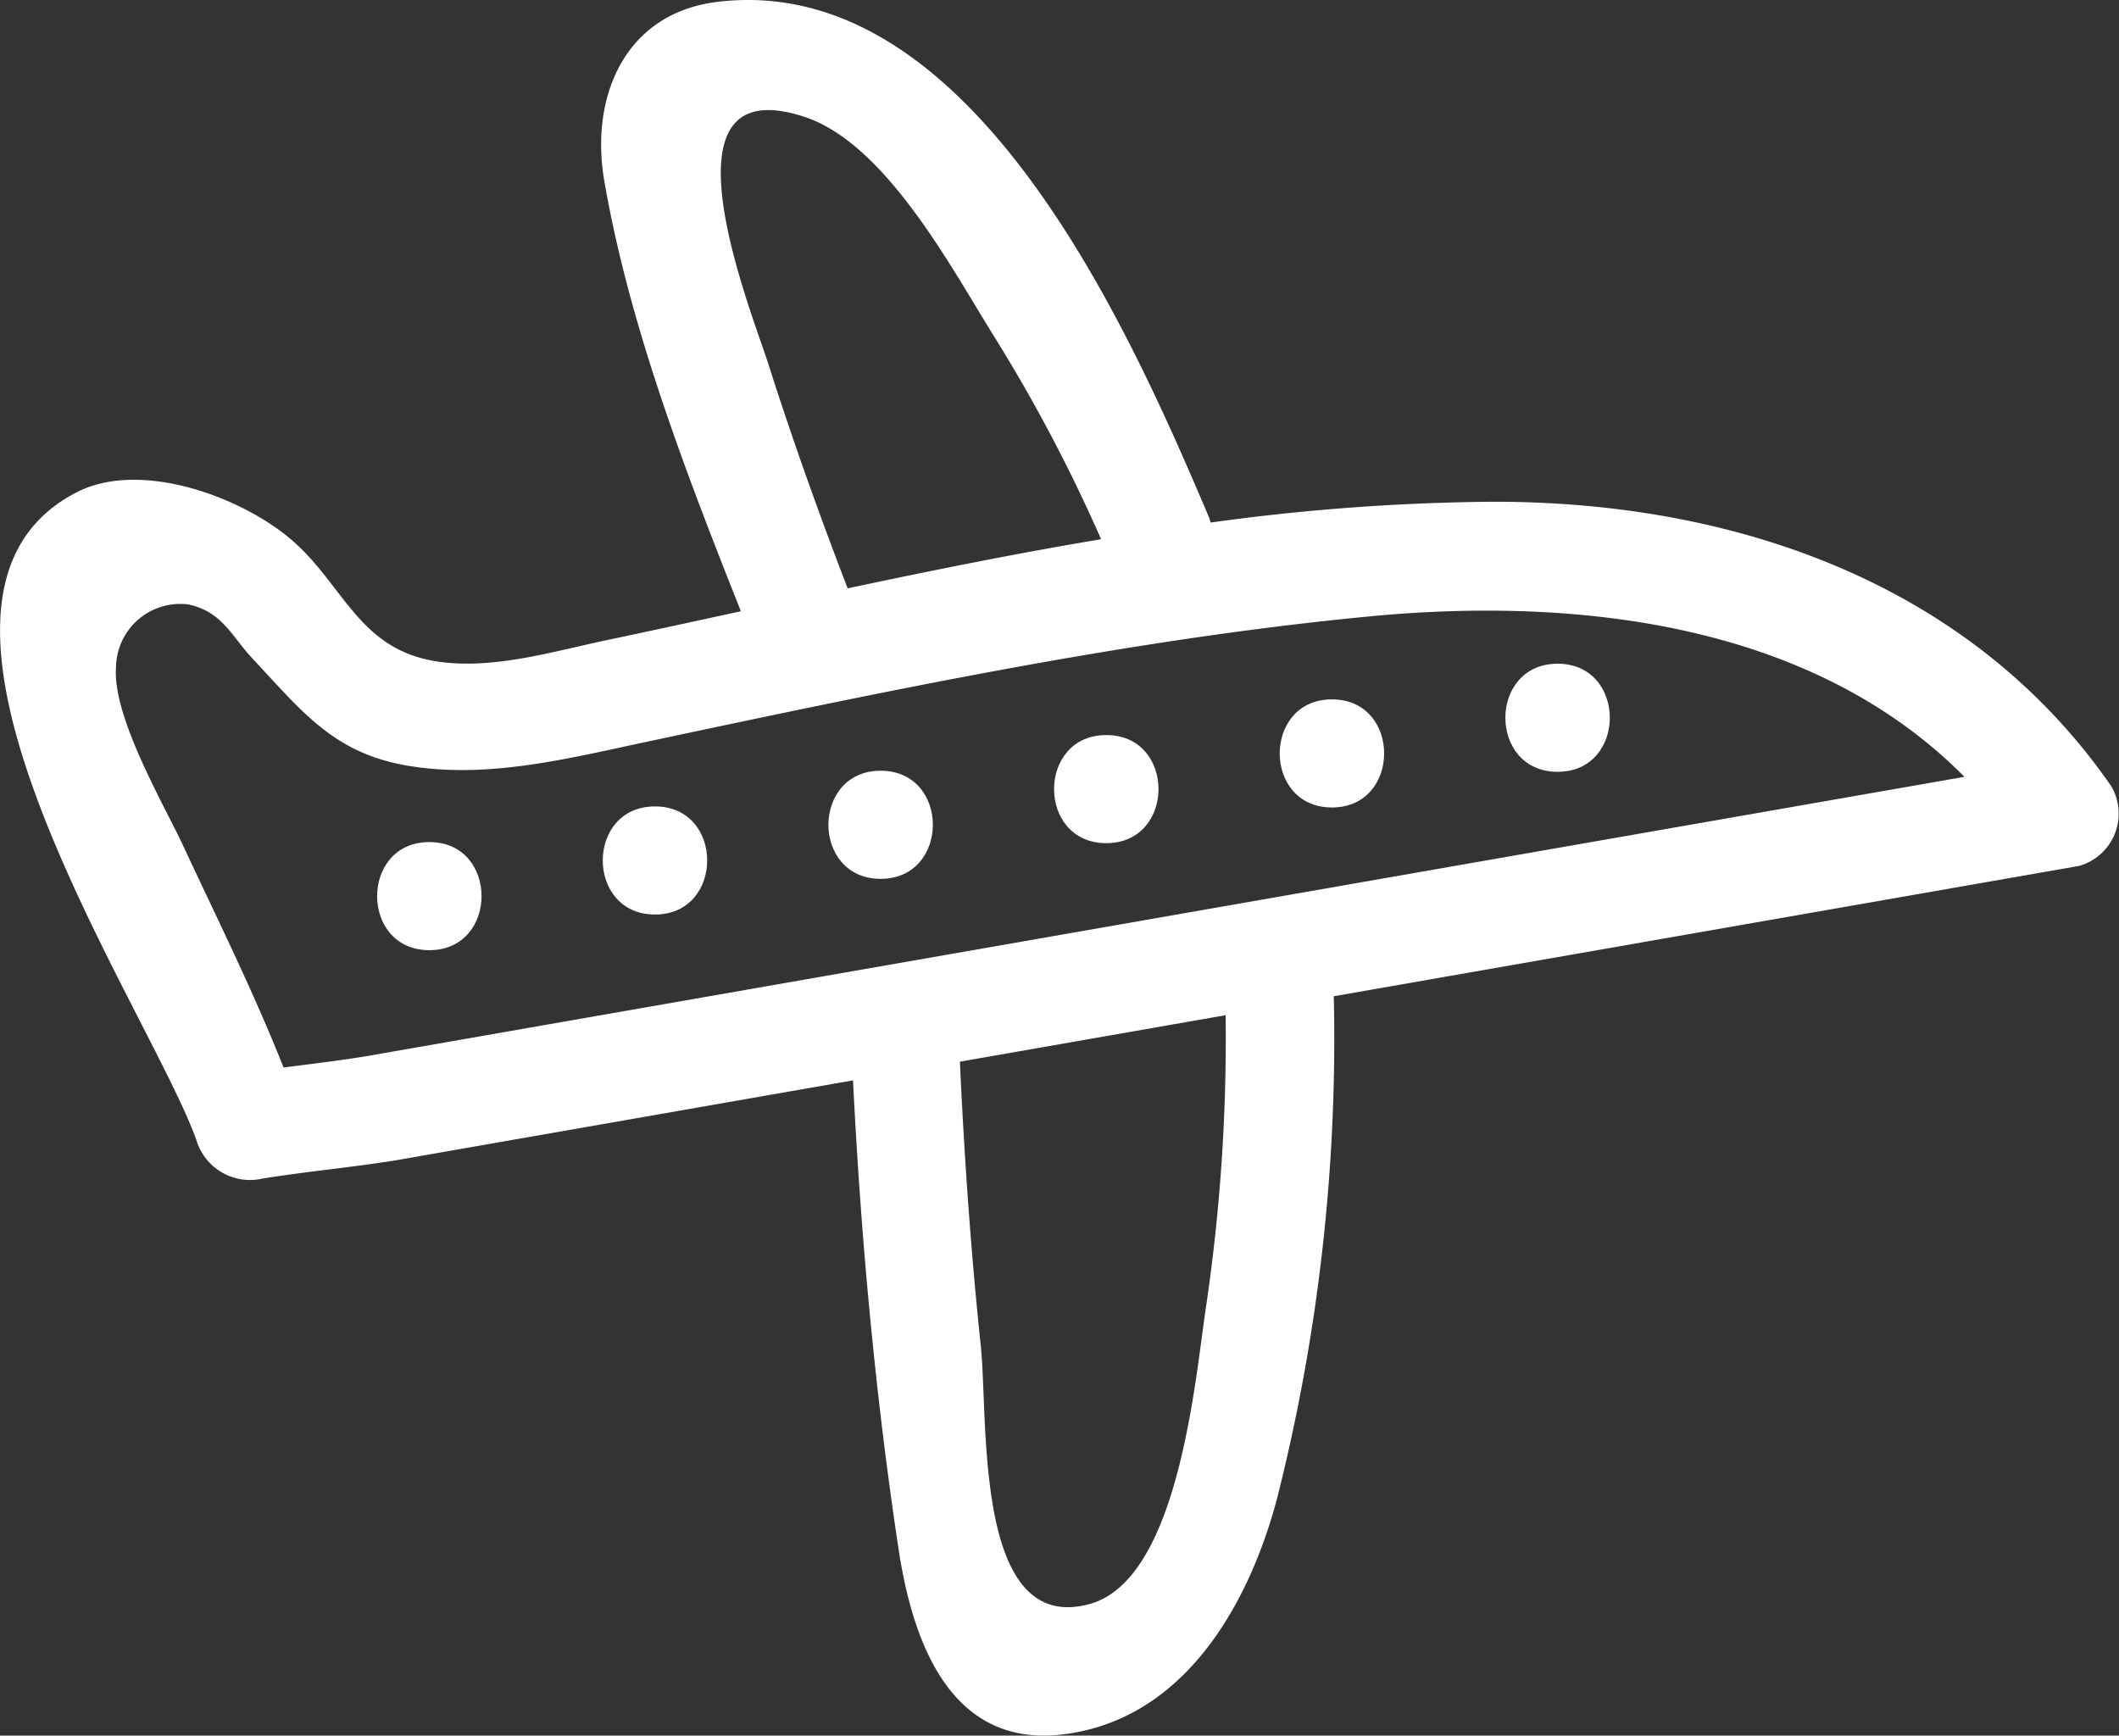 <svg xmlns="http://www.w3.org/2000/svg" xmlns:xlink="http://www.w3.org/1999/xlink" width="94.67" height="77.537" viewBox="0 0 94.67 77.537">
  <rect x="0" y="0" width="94.67" height="77.537" fill="#333333" stroke="none"/>
  <defs>
    <clipPath id="clip-path">
      <rect id="Rettangolo_16" data-name="Rettangolo 16" width="94.67" height="77.537" transform="translate(0 0)" fill="#fff"/>
    </clipPath>
  </defs>
  <g id="Raggruppa_18" data-name="Raggruppa 18" transform="translate(0 0)">
    <g id="Raggruppa_17" data-name="Raggruppa 17" clip-path="url(#clip-path)">
      <path id="Tracciato_56" data-name="Tracciato 56" d="M94.334,35.138C88.019,26,77.395,22.381,66.611,22.415a97.057,97.057,0,0,0-12.522.929c-.024-.072-.037-.144-.068-.217C50.457,14.742,43.429-1.314,32.032.086,27.888.6,26.35,4.358,27,8.094c1.12,6.483,3.644,13.026,6.1,19.213-2.017.439-4.019.875-6,1.292-2.426.512-5.122,1.341-7.621.943-3.4-.54-4.1-3.317-6.329-5.315s-6.826-3.706-9.7-2.247c-9.436,4.8,3.264,23.125,5.334,28.98a2.5,2.5,0,0,0,2.97,1.686c1.963-.312,3.944-.494,5.908-.807l20.448-3.575c.349,7,.985,13.973,2.029,20.9.6,4,2.229,8.933,7.338,8.319,5.473-.657,8.341-5.869,9.58-10.548a83.768,83.768,0,0,0,2.532-22.429l33.3-5.823a2.428,2.428,0,0,0,1.443-3.547M34.34,16.3c-.78-2.45-5.213-13.323,1.6-11.08,3.676,1.21,6.625,6.87,8.494,9.841a71.842,71.842,0,0,1,4.759,9.028c-3.793.635-7.578,1.4-11.323,2.195-1.268-3.3-2.458-6.618-3.531-9.984M8.149,37.711c-.807-1.73-3.132-5.7-2.966-7.885A2.871,2.871,0,0,1,8.4,27c1.523.31,1.961,1.439,2.862,2.4,2.187,2.325,3.606,4.233,6.914,4.8,3.584.618,7.207-.317,10.7-1.058,10.558-2.244,21.505-4.567,32.253-5.6,9.39-.906,19.857.312,26.636,7.162L16.377,47.183c-1.233.2-2.471.349-3.708.506-1.35-3.4-2.971-6.656-4.52-9.978M53.9,58.253c-.5,3.244-1.2,12.315-5.231,13.408-5.18,1.4-4.5-8.219-4.852-11.549-.445-4.219-.737-8.447-.932-12.683l11.872-2.076a81.907,81.907,0,0,1-.857,12.9" fill="#fff"/>
      <path id="Tracciato_57" data-name="Tracciato 57" d="M59.507,36.073c3.107,0,3.112-4.829,0-4.829s-3.112,4.829,0,4.829" fill="#fff"/>
      <path id="Tracciato_58" data-name="Tracciato 58" d="M69.589,34.48c3.107,0,3.112-4.829,0-4.829s-3.112,4.829,0,4.829" fill="#fff"/>
      <path id="Tracciato_59" data-name="Tracciato 59" d="M49.426,37.667c3.107,0,3.112-4.829,0-4.829s-3.112,4.829,0,4.829" fill="#fff"/>
      <path id="Tracciato_60" data-name="Tracciato 60" d="M39.345,39.261c3.107,0,3.112-4.829,0-4.829s-3.112,4.829,0,4.829" fill="#fff"/>
      <path id="Tracciato_61" data-name="Tracciato 61" d="M29.263,40.855c3.107,0,3.112-4.829,0-4.829s-3.112,4.829,0,4.829" fill="#fff"/>
      <path id="Tracciato_62" data-name="Tracciato 62" d="M19.182,42.448c3.107,0,3.112-4.829,0-4.829s-3.112,4.829,0,4.829" fill="#fff"/>
    </g>
  </g>
</svg>
